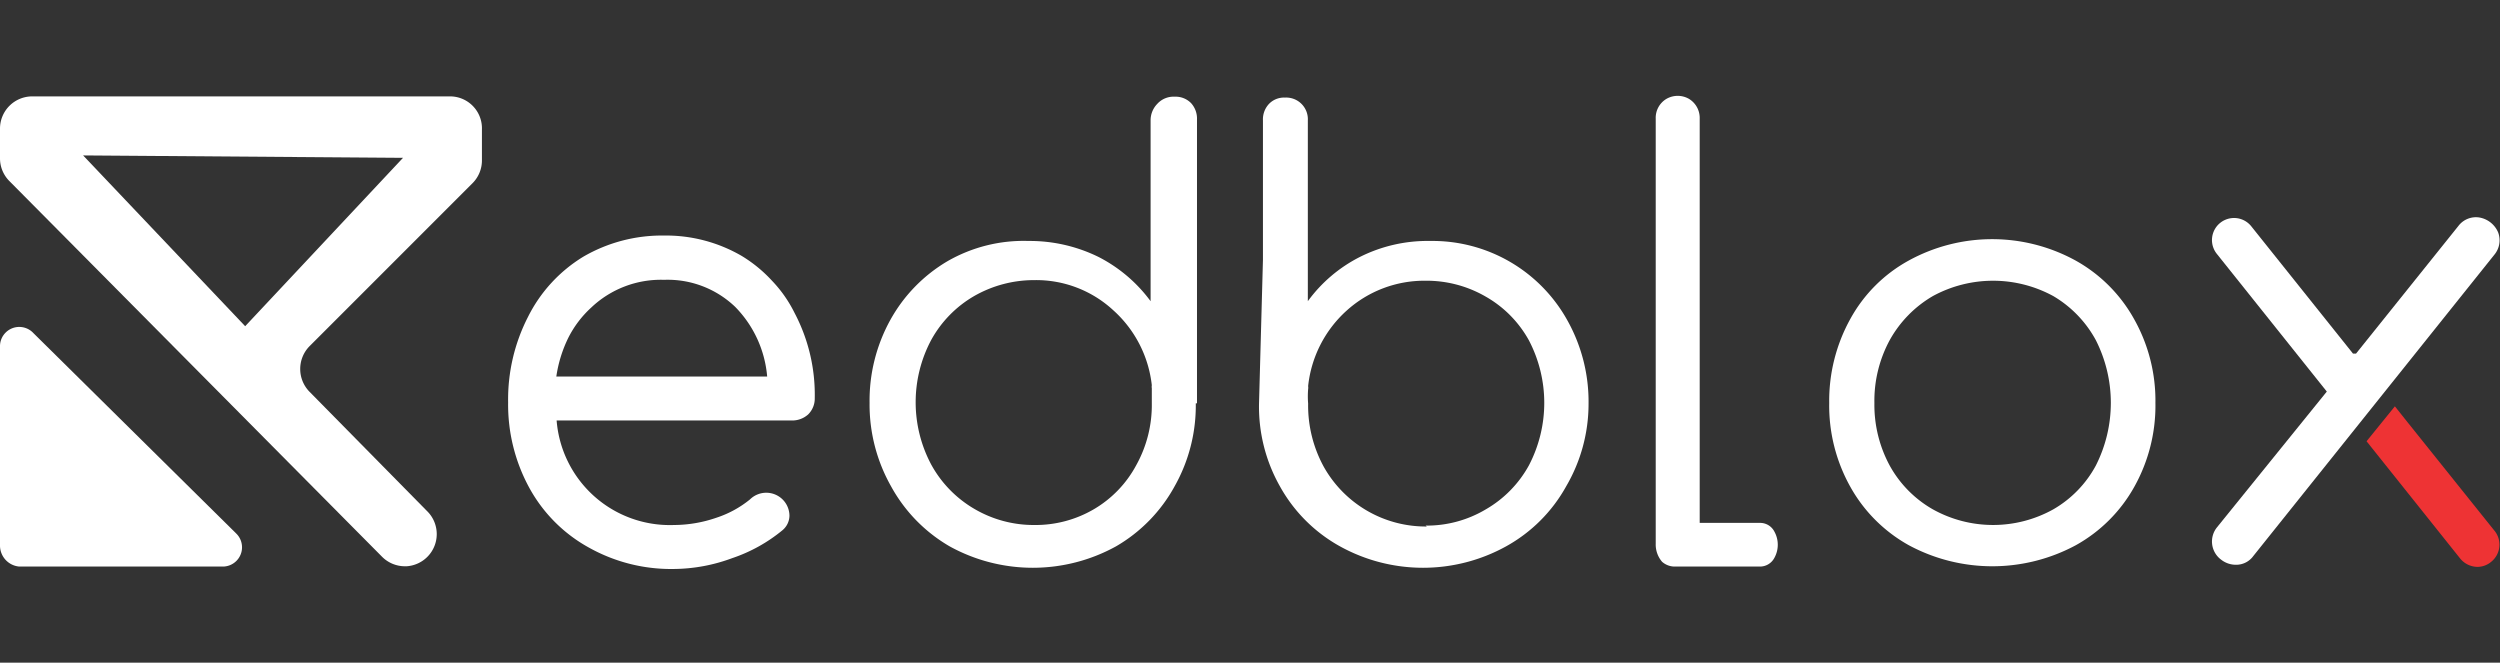 <svg id="Layer_1" data-name="Layer 1" xmlns="http://www.w3.org/2000/svg" viewBox="0 0 83 22"><rect x="0" y="0" width="83" height="22" fill="#333333" stroke="none"/><defs><style>.cls-1{fill:#fff;}.cls-2{fill:#ee3334;}</style></defs><path class="cls-1" d="M82.81,8.46l-8,10a.7.7,0,0,1-.58.29.79.79,0,0,1-.49-.17.75.75,0,0,1-.13-1.08L77.25,13,73.6,8.43a.73.73,0,1,1,1.14-.92h0l3.38,4.23h.1l3.4-4.24a.73.73,0,0,1,.69-.28.83.83,0,0,1,.63.5A.75.75,0,0,1,82.81,8.46Z"/><path class="cls-2" d="M82.71,18.65a.71.71,0,0,1-.46.17.75.75,0,0,1-.59-.3l-3.09-3.87.94-1.16.43.54L82.8,17.6A.73.73,0,0,1,82.71,18.65Z"/><path class="cls-1" d="M39.7,13.39A5.45,5.45,0,0,1,39,16.14a5.17,5.17,0,0,1-1.95,2,5.72,5.72,0,0,1-5.52,0,5.17,5.17,0,0,1-1.95-2,5.51,5.51,0,0,1-.71-2.76,5.54,5.54,0,0,1,.69-2.76,5.16,5.16,0,0,1,1.9-1.95A5.07,5.07,0,0,1,34.15,8a5.17,5.17,0,0,1,2.32.53A4.93,4.93,0,0,1,38.2,10V4a.78.78,0,0,1,.22-.55A.73.73,0,0,1,39,3.21a.72.72,0,0,1,.54.21.76.76,0,0,1,.2.55v9.42Zm-3.39,3.52a3.74,3.74,0,0,0,1.41-1.46,4.11,4.11,0,0,0,.52-2.07c0-.22,0-.39,0-.49a.3.3,0,0,1,0-.1,3.92,3.92,0,0,0-1.28-2.49,3.77,3.77,0,0,0-2.62-1,4,4,0,0,0-2,.53,3.8,3.8,0,0,0-1.42,1.45,4.4,4.4,0,0,0,0,4.15,3.83,3.83,0,0,0,1.42,1.46,3.89,3.89,0,0,0,2,.54A3.83,3.83,0,0,0,36.31,16.91Z"/><path class="cls-1" d="M41.93,8.62V4a.75.75,0,0,1,.2-.55.69.69,0,0,1,.53-.21.72.72,0,0,1,.76.76v6a4.84,4.84,0,0,1,1.73-1.47A5,5,0,0,1,47.48,8a5.12,5.12,0,0,1,4.57,2.66,5.53,5.53,0,0,1,.69,2.75A5.42,5.42,0,0,1,52,16.14a5.1,5.1,0,0,1-2,2,5.7,5.7,0,0,1-5.51,0,5.1,5.1,0,0,1-2-2,5.37,5.37,0,0,1-.69-2.76Zm5.4,8.83a3.83,3.83,0,0,0,2-.54,3.79,3.79,0,0,0,1.43-1.46,4.48,4.48,0,0,0,0-4.15,3.76,3.76,0,0,0-1.43-1.45,3.92,3.92,0,0,0-2-.53,3.85,3.85,0,0,0-2.63,1,3.93,3.93,0,0,0-1.27,2.5.3.3,0,0,1,0,.1,3,3,0,0,0,0,.48,4.24,4.24,0,0,0,.51,2.08,3.88,3.88,0,0,0,3.43,2Z"/><path class="cls-1" d="M14.94,3.2H1.08A1.07,1.07,0,0,0,0,4.27v1a1.07,1.07,0,0,0,.32.75L12.69,18.49a1.07,1.07,0,0,0,.76.31h.05A1.07,1.07,0,0,0,14.21,17l-3.94-4a1.08,1.08,0,0,1,0-1.5l5.41-5.41A1.07,1.07,0,0,0,16,5.3v-1A1.06,1.06,0,0,0,14.94,3.2Zm-6.8,7.63L2.76,5.16l10.62.08Z"/><path class="cls-1" d="M0,11.51v6.6a.7.7,0,0,0,.64.7H7.38a.64.64,0,0,0,.46-1.1L1.11,11.06A.64.64,0,0,0,0,11.51Z"/><path class="cls-1" d="M63.37,18.1a5,5,0,0,1-1.94-1.94,5.52,5.52,0,0,1-.7-2.78,5.61,5.61,0,0,1,.7-2.79,4.89,4.89,0,0,1,1.94-1.94,5.76,5.76,0,0,1,5.54,0,5,5,0,0,1,1.94,1.94,5.52,5.52,0,0,1,.71,2.79,5.52,5.52,0,0,1-.7,2.78,5,5,0,0,1-1.94,1.94,5.85,5.85,0,0,1-5.55,0Zm4.8-1.19a3.71,3.71,0,0,0,1.41-1.45,4.6,4.6,0,0,0,0-4.17,3.8,3.8,0,0,0-1.41-1.46,4.18,4.18,0,0,0-4,0,3.86,3.86,0,0,0-1.43,1.46,4.23,4.23,0,0,0-.51,2.09,4.24,4.24,0,0,0,.51,2.08,3.76,3.76,0,0,0,1.43,1.45,4.11,4.11,0,0,0,4,0Z"/><path class="cls-1" d="M58.91,18.52a.54.54,0,0,1-.48.29H55.6a.63.63,0,0,1-.42-.16.88.88,0,0,1-.21-.6V3.94a.73.73,0,0,1,.36-.66.75.75,0,0,1,.74,0,.74.74,0,0,1,.36.66V17.36h2a.53.53,0,0,1,.48.29A.9.9,0,0,1,58.91,18.52Z"/><path class="cls-1" d="M26.38,10.39a4.29,4.29,0,0,0-.75-1.07,4.6,4.6,0,0,0-1-.82,5,5,0,0,0-2.59-.68,5.19,5.19,0,0,0-2.67.7,4.9,4.9,0,0,0-1.84,2,6,6,0,0,0-.66,2.84,5.76,5.76,0,0,0,.7,2.83,5,5,0,0,0,2,2,5.58,5.58,0,0,0,2.81.7,5.66,5.66,0,0,0,1.93-.36,5.25,5.25,0,0,0,1.66-.92.64.64,0,0,0,.24-.49.77.77,0,0,0-1.31-.54,3.48,3.48,0,0,1-1.12.61,4.34,4.34,0,0,1-1.4.24,3.77,3.77,0,0,1-3.9-3.47h7.8a.79.79,0,0,0,.55-.2.74.74,0,0,0,.22-.54A5.83,5.83,0,0,0,26.38,10.39Zm-4.33-1.1a3.24,3.24,0,0,1,2.36.9,3.75,3.75,0,0,1,1.06,2.31h-7a4.33,4.33,0,0,1,.4-1.29,3.49,3.49,0,0,1,.76-1A3.36,3.36,0,0,1,22.05,9.29Z"/></svg>